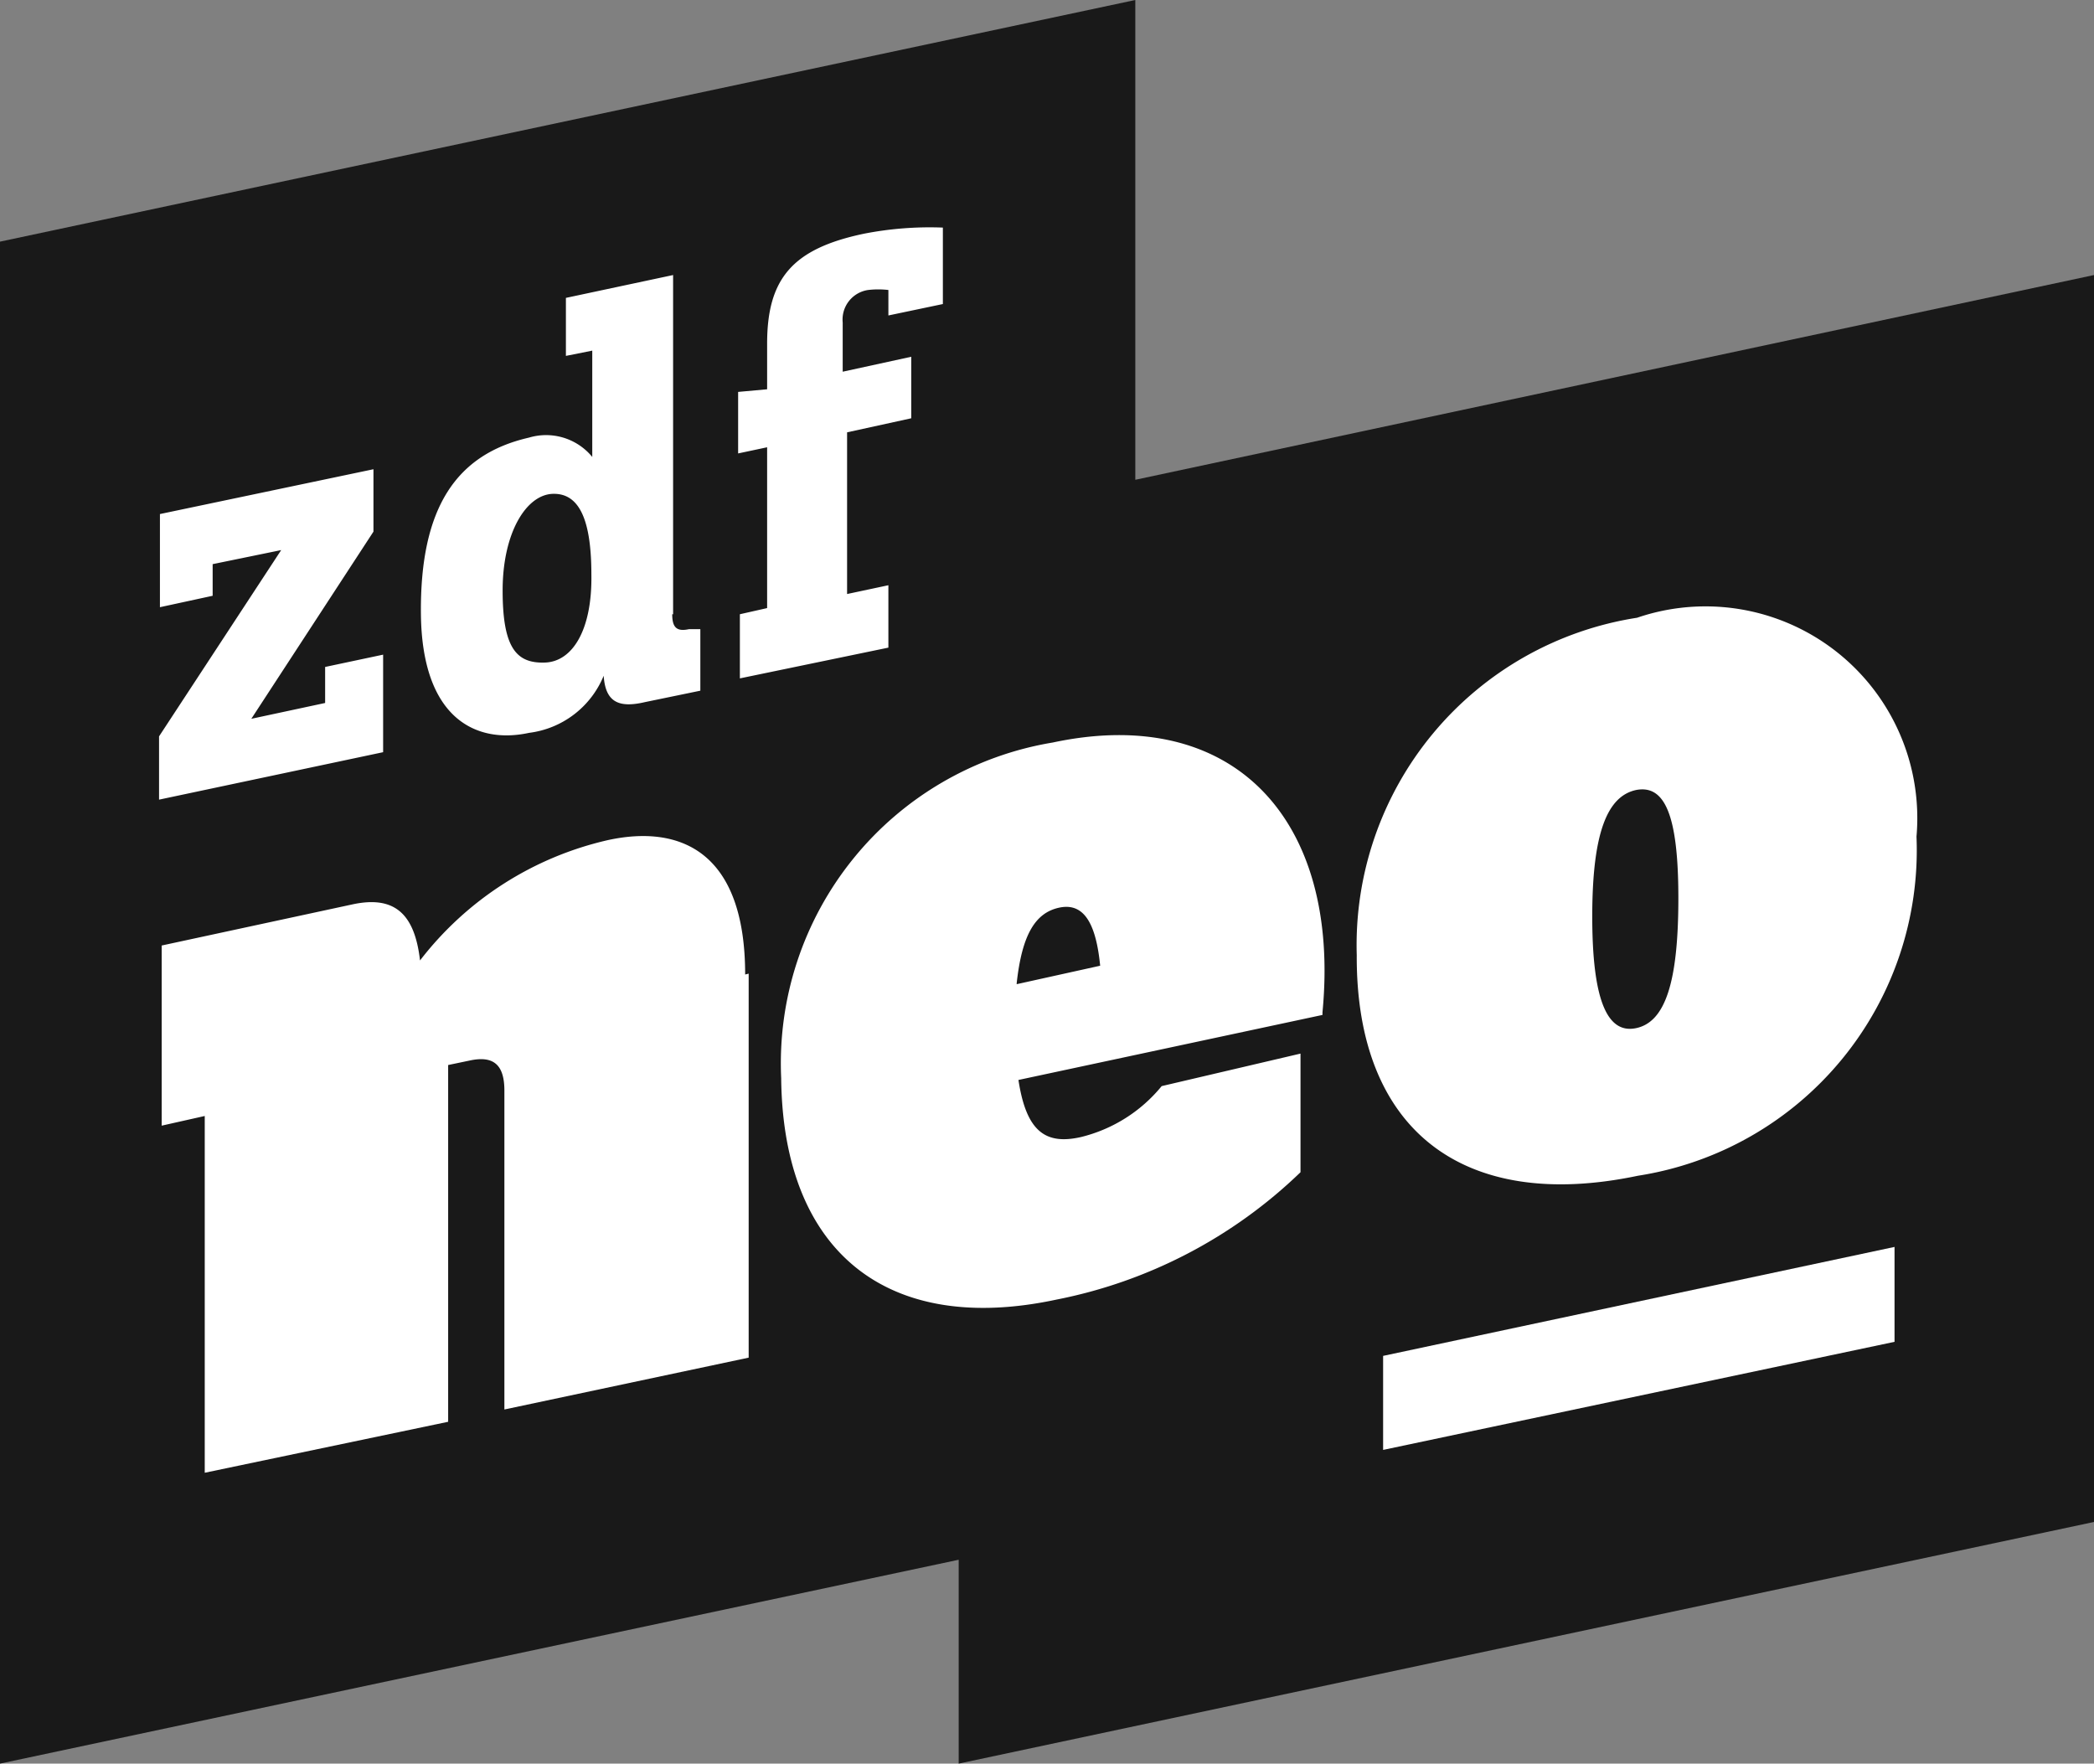 <svg xmlns="http://www.w3.org/2000/svg" viewBox="0 0 23.83 20.07"><rect x="0" y="0" width="23.83" height="20.07" fill="#808080" stroke="none"/><defs><clipPath id="clip-path"><path class="cls-1" d="M0 0h52.8v37.33H0z"/></clipPath><clipPath id="clip-path-3" transform="translate(-14.48 -8.01)"><path class="cls-1" d="M0 0h52.8v37.33H0z"/></clipPath><style>.cls-1{fill:none}.cls-3{clip-path:url(#clip-path-3)}.cls-5{fill:#fff}</style></defs><g id="Ebene_2" data-name="Ebene 2"><g id="_2019" data-name="2019"><path fill="#191919" d="M12.92 5.46V0L0 2.75v17.32l10.91-2.32v2.32l12.92-2.75V3.13L12.92 5.46z"/><g class="cls-3"><g class="cls-3"><path class="cls-5" d="M23 19.09v4.37l-2.78.59v-3.63c0-.3-.13-.4-.4-.34l-.24.05v4.06l-2.77.58v-4.06l-.49.11v-2.05l2.18-.47c.48-.1.7.12.76.64a3.75 3.75 0 012.14-1.37c.83-.18 1.56.14 1.56 1.53m6.57.46l-3.46.74c.09.59.31.74.71.65a1.71 1.71 0 00.92-.58l1.58-.37v1.35a5.53 5.53 0 01-2.78 1.45c-1.92.41-3.11-.54-3.13-2.52a3.7 3.7 0 013.09-3.82c2.06-.44 3.28.88 3.07 3.07m-3.48-.32L27 19c-.05-.51-.2-.72-.47-.66s-.42.31-.48.86m10.24-1.67a3.75 3.75 0 01-3.17 3.86c-2 .42-3.21-.53-3.2-2.51a3.77 3.77 0 013.19-3.84 2.41 2.41 0 013.18 2.49M33.1 17c-.33.07-.5.49-.5 1.44s.17 1.34.5 1.27.48-.52.48-1.48-.16-1.29-.48-1.23m-16.81.11v-.72l1.39-2.12-.78.16v.36l-.6.13v-1.06l2.43-.51v.71l-1.39 2.13.84-.18v-.41l.66-.14v1.11zM22.13 15c0 .15.05.2.19.17h.13v.7l-.63.13c-.3.07-.45 0-.47-.3a1.06 1.06 0 01-.85.65c-.6.13-1.22-.16-1.23-1.36s.4-1.81 1.23-2a.68.68 0 01.72.22V12l-.3.06v-.66l1.22-.26V15zm-.92-.45c0-.63-.14-.93-.44-.92s-.57.44-.57 1.1.16.83.48.82.54-.38.53-1m2-2.11v-.52c0-.74.29-1.08 1.1-1.25a3.89 3.89 0 01.9-.07v.87l-.62.13v-.29a1 1 0 00-.23 0 .34.34 0 00-.29.37v.56l.78-.17v.7l-.73.16v1.84l.47-.1v.71l-1.69.35V15l.31-.07V13.1l-.33.07v-.7z" transform="translate(-14.48 -8.01)"/><path class="cls-5" d="M15.74 15.43v1.07l5.82-1.23v-1.08l-5.82 1.24z"/></g></g></g></g></svg>